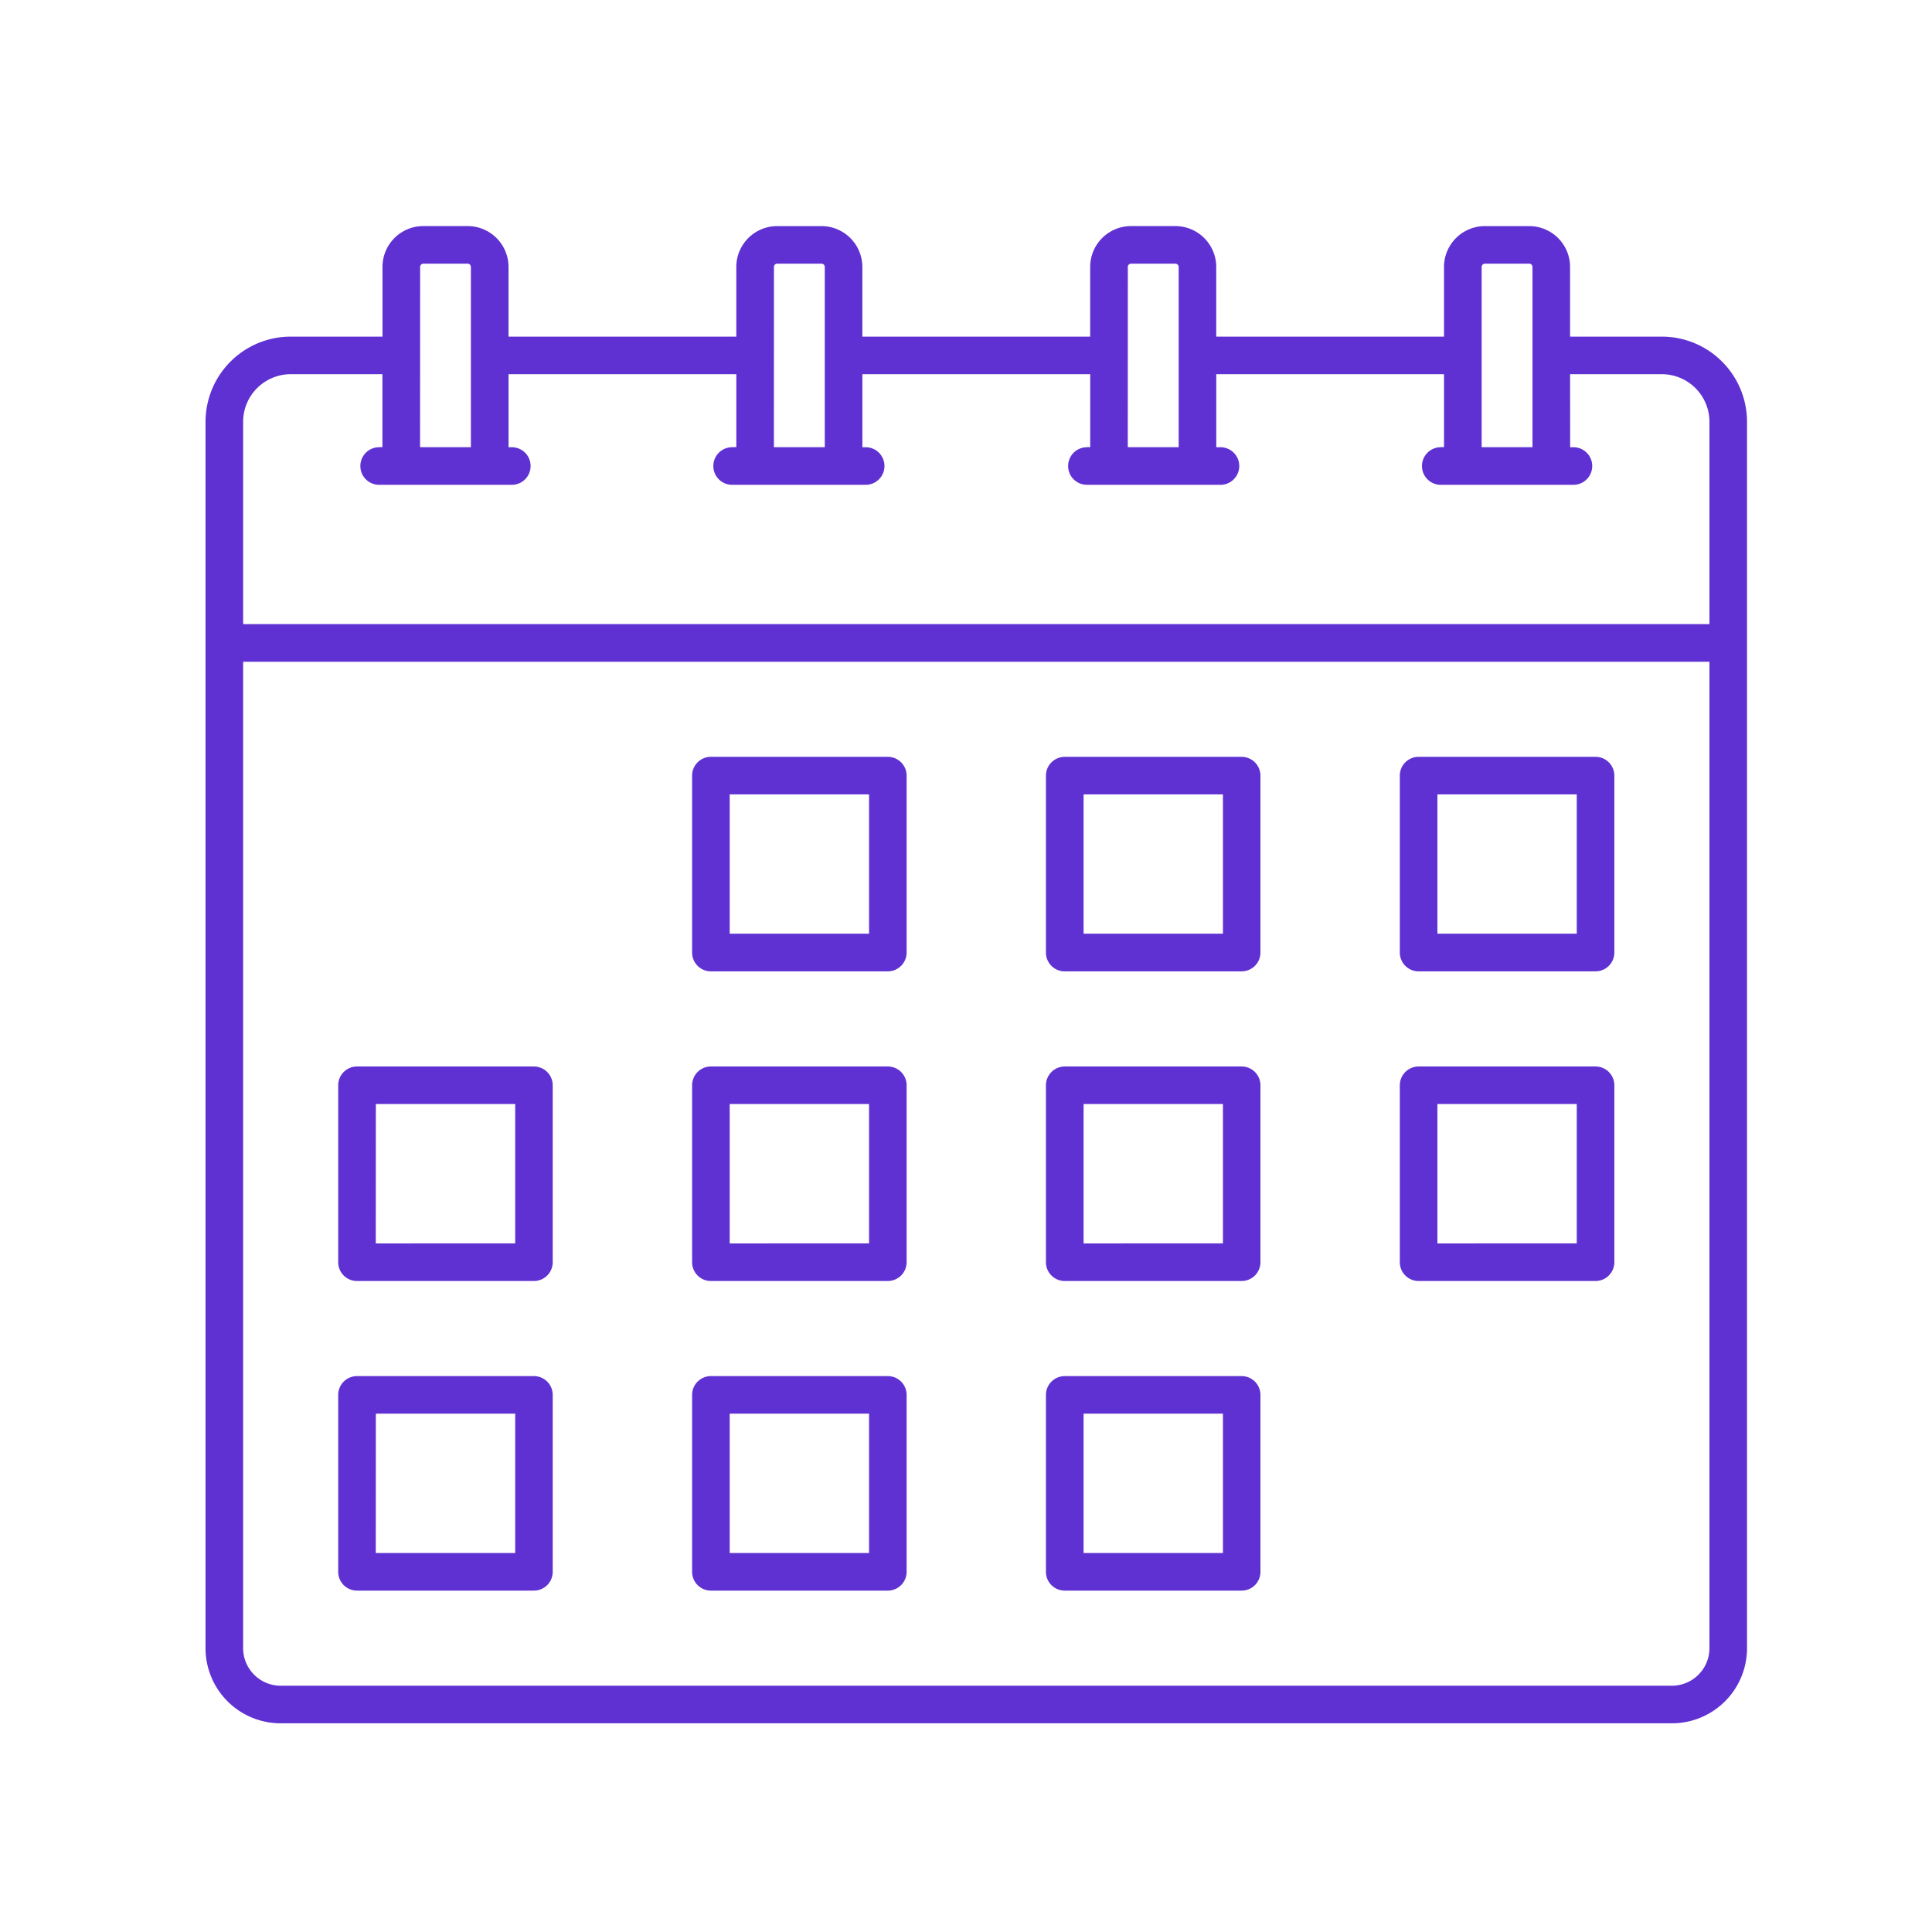 <svg xmlns="http://www.w3.org/2000/svg" width="94" height="94" fill="none" viewBox="0 0 94 94"><path fill="#5F31D2" d="M17.37 62.326h8.61a.914.914 0 0 0 .912-.916v-8.605a.916.916 0 0 0-.912-.916h-8.61a.916.916 0 0 0-.915.915v8.61-.004c0 .508.408.916.916.916Zm.917-8.61h6.78v6.779l-6.784.003.004-6.781Zm16.299 8.61h8.61a.916.916 0 0 0 .915-.916v-8.605a.916.916 0 0 0-.915-.916h-8.61a.915.915 0 0 0-.912.915v8.61-.004c0 .508.408.916.912.916Zm.916-8.61h6.781v6.779l-6.78.003v-6.781Zm16.302 8.61h8.61a.916.916 0 0 0 .912-.916v-8.605a.916.916 0 0 0-.912-.916h-8.61a.918.918 0 0 0-.915.915v8.61-.004c0 .508.411.916.915.916Zm.916-8.61h6.781v6.779l-6.78.003v-6.781Zm16.3 8.61h8.61a.916.916 0 0 0 .915-.916v-8.605a.916.916 0 0 0-.916-.916h-8.61a.915.915 0 0 0-.912.915v8.61-.004c0 .508.409.916.913.916Zm.916-8.61h6.78v6.779l-6.78.003v-6.781Zm-35.35-6.456h8.61a.916.916 0 0 0 .915-.915v-8.606a.916.916 0 0 0-.915-.916h-8.61a.913.913 0 0 0-.912.916v8.61-.004a.916.916 0 0 0 .912.916Zm.916-8.609h6.781v6.778h-6.78v-6.778Zm16.302 8.609h8.61a.916.916 0 0 0 .912-.916V37.74a.916.916 0 0 0-.912-.916h-8.61a.916.916 0 0 0-.915.916v8.61-.004a.916.916 0 0 0 .915.916Zm.916-8.609h6.781v6.778h-6.78v-6.778Zm16.3 8.609h8.61a.916.916 0 0 0 .915-.915v-8.606a.916.916 0 0 0-.916-.916h-8.61a.913.913 0 0 0-.912.916v8.61-.004a.916.916 0 0 0 .913.916Zm.916-8.609h6.78v6.778h-6.78v-6.778ZM17.37 77.39h8.61a.914.914 0 0 0 .912-.912v-8.61a.916.916 0 0 0-.912-.915h-8.61a.916.916 0 0 0-.915.915v8.61a.914.914 0 0 0 .916.912Zm.917-8.61h6.78v6.782h-6.784l.004-6.781Zm16.299 8.61h8.61a.916.916 0 0 0 .915-.912v-8.61a.916.916 0 0 0-.915-.915h-8.61a.915.915 0 0 0-.912.915v8.61a.914.914 0 0 0 .912.912Zm.916-8.61h6.781v6.782h-6.78V68.78Zm16.302 8.61h8.61a.914.914 0 0 0 .912-.912v-8.61a.916.916 0 0 0-.912-.915h-8.61a.918.918 0 0 0-.915.915v8.61a.914.914 0 0 0 .915.912Zm.916-8.61h6.781v6.782h-6.78V68.78Z"></path><path fill="#5F31D2" d="M80.86 16.378h-4.47V12.99c0-1.1-.888-1.989-1.99-1.989h-2.15a1.99 1.99 0 0 0-1.993 1.99v3.388H59.175V12.99A1.99 1.99 0 0 0 57.182 11h-2.15c-1.098 0-1.99.888-1.99 1.99v3.388H41.957V12.99a1.99 1.99 0 0 0-1.99-1.989h-2.15a1.99 1.99 0 0 0-1.993 1.99v3.388H24.742V12.99A1.99 1.99 0 0 0 22.749 11H20.6c-1.102 0-1.99.888-1.99 1.99v3.388h-4.47A4.148 4.148 0 0 0 10 20.522v59.667a3.655 3.655 0 0 0 3.656 3.657h67.688A3.654 3.654 0 0 0 85 80.189V20.522a4.148 4.148 0 0 0-4.14-4.144Zm-8.771-3.389a.16.16 0 0 1 .161-.16h2.15a.16.16 0 0 1 .162.16v8.77h-2.473v-8.77Zm-17.215 0h-.003a.16.16 0 0 1 .161-.16h2.15c.09 0 .165.071.165.16v8.77h-2.476l.003-8.77Zm-17.218 0h-.003c0-.089.075-.16.164-.16h2.15a.16.16 0 0 1 .162.16v8.77h-2.476l.003-8.77Zm-17.215 0h-.003a.16.16 0 0 1 .161-.16h2.15a.16.16 0 0 1 .162.16v8.77h-2.473l.003-8.77Zm-8.612 7.533a2.318 2.318 0 0 1 2.312-2.316h4.465v3.55h-.16v.004a.912.912 0 0 0-.913.912c0 .508.408.916.912.916h6.459a.913.913 0 0 0 .912-.916.912.912 0 0 0-.912-.912h-.161v-3.554h11.082v3.55h-.161v.004a.915.915 0 1 0 0 1.828h6.455a.914.914 0 1 0 0-1.828h-.161v-3.554h11.085v3.55h-.16v.004a.913.913 0 1 0 0 1.828h6.454a.915.915 0 1 0 0-1.828h-.16v-3.554h11.081v3.55h-.16v.004a.912.912 0 0 0-.913.912c0 .508.408.916.912.916h6.459a.913.913 0 0 0 .912-.916.912.912 0 0 0-.912-.912h-.161l-.004-3.554h4.47a2.318 2.318 0 0 1 2.311 2.316v9.844H11.83v-9.844Zm71.343 59.667a1.83 1.83 0 0 1-1.828 1.829H13.657a1.83 1.83 0 0 1-1.828-1.829V32.197h71.343V80.19Z"></path></svg>